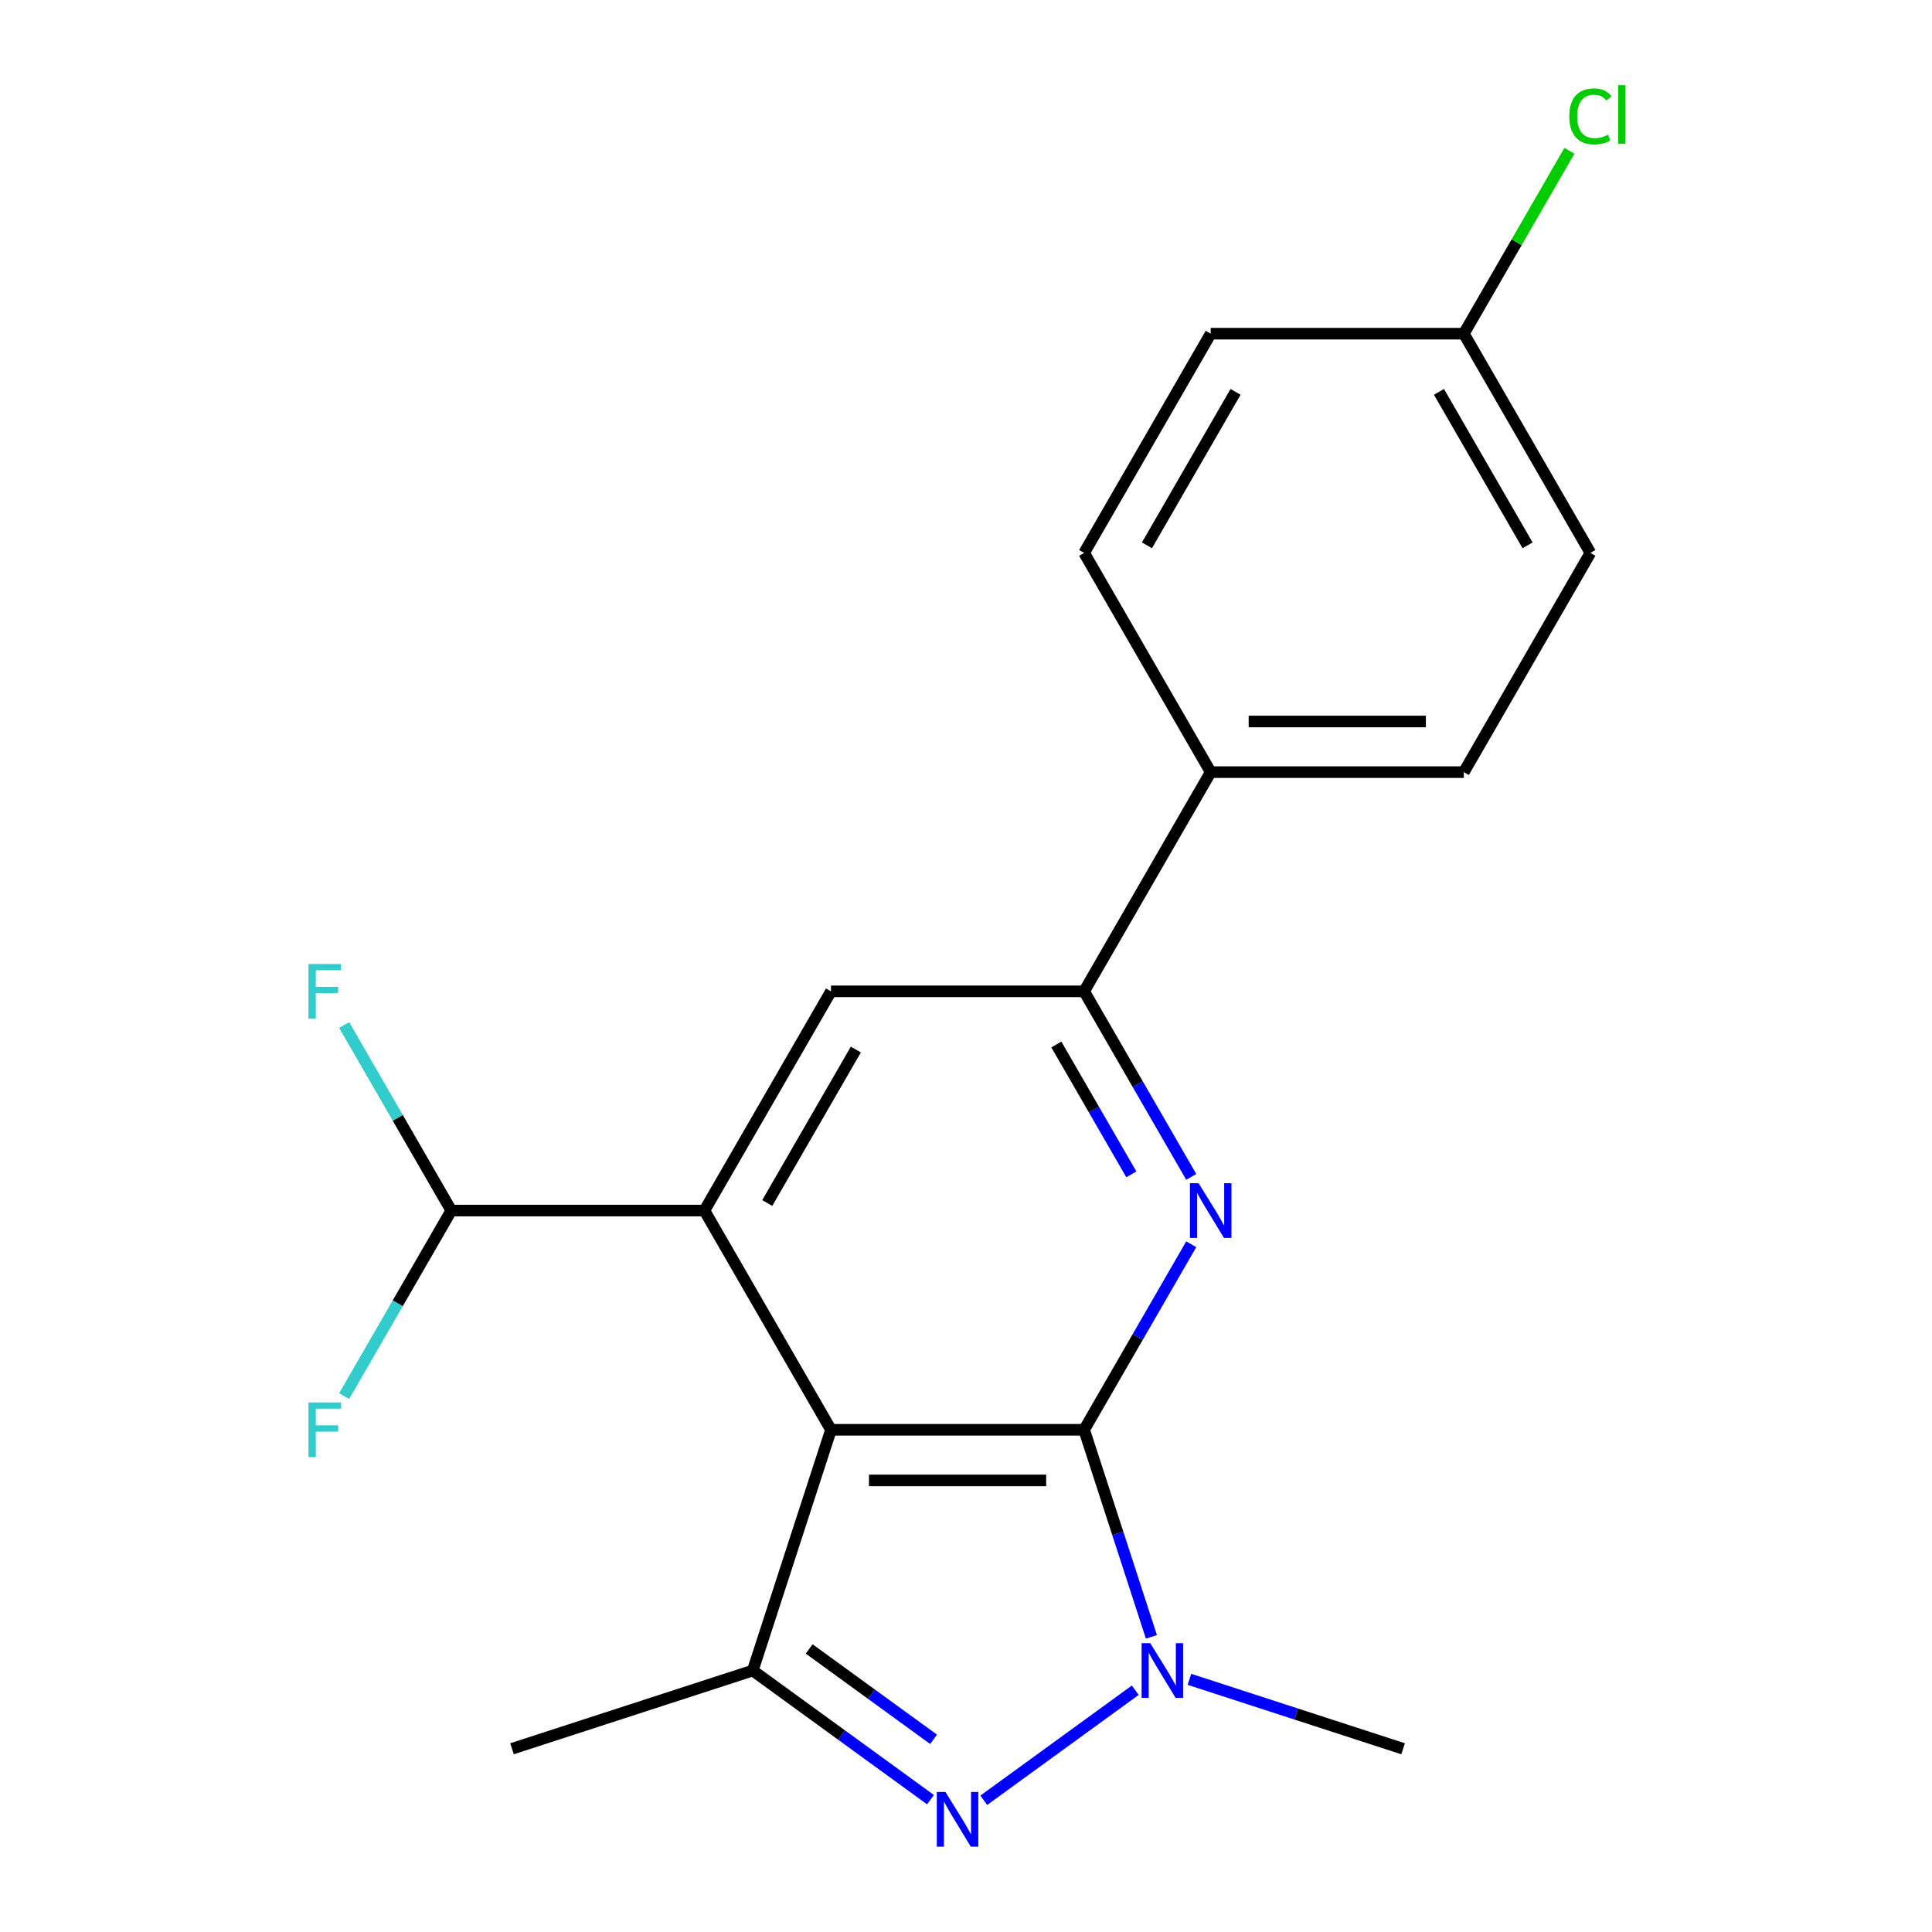 <?xml version='1.0' encoding='iso-8859-1'?>
<svg version='1.1' baseProfile='full'
              xmlns='http://www.w3.org/2000/svg'
                      xmlns:rdkit='http://www.rdkit.org/xml'
                      xmlns:xlink='http://www.w3.org/1999/xlink'
                  xml:space='preserve'
width='1000px' height='1000px' viewBox='0 0 1000 1000'>
<!-- END OF HEADER -->
<rect style='opacity:1.0;fill:#FFFFFF;stroke:none' width='1000' height='1000' x='0' y='0'> </rect>
<path class='bond-0' d='M 561.143,740.06 L 430.119,740.06' style='fill:none;fill-rule:evenodd;stroke:#000000;stroke-width:6px;stroke-linecap:butt;stroke-linejoin:miter;stroke-opacity:1' />
<path class='bond-0' d='M 541.489,766.264 L 449.773,766.264' style='fill:none;fill-rule:evenodd;stroke:#000000;stroke-width:6px;stroke-linecap:butt;stroke-linejoin:miter;stroke-opacity:1' />
<path class='bond-1' d='M 561.143,740.06 L 578.554,793.647' style='fill:none;fill-rule:evenodd;stroke:#000000;stroke-width:6px;stroke-linecap:butt;stroke-linejoin:miter;stroke-opacity:1' />
<path class='bond-1' d='M 578.554,793.647 L 595.966,847.234' style='fill:none;fill-rule:evenodd;stroke:#0000FF;stroke-width:6px;stroke-linecap:butt;stroke-linejoin:miter;stroke-opacity:1' />
<path class='bond-3' d='M 561.143,740.06 L 588.865,692.043' style='fill:none;fill-rule:evenodd;stroke:#000000;stroke-width:6px;stroke-linecap:butt;stroke-linejoin:miter;stroke-opacity:1' />
<path class='bond-3' d='M 588.865,692.043 L 616.588,644.026' style='fill:none;fill-rule:evenodd;stroke:#0000FF;stroke-width:6px;stroke-linecap:butt;stroke-linejoin:miter;stroke-opacity:1' />
<path class='bond-4' d='M 430.119,740.06 L 364.608,626.59' style='fill:none;fill-rule:evenodd;stroke:#000000;stroke-width:6px;stroke-linecap:butt;stroke-linejoin:miter;stroke-opacity:1' />
<path class='bond-5' d='M 430.119,740.06 L 389.631,864.67' style='fill:none;fill-rule:evenodd;stroke:#000000;stroke-width:6px;stroke-linecap:butt;stroke-linejoin:miter;stroke-opacity:1' />
<path class='bond-2' d='M 587.615,874.853 L 509.213,931.815' style='fill:none;fill-rule:evenodd;stroke:#0000FF;stroke-width:6px;stroke-linecap:butt;stroke-linejoin:miter;stroke-opacity:1' />
<path class='bond-14' d='M 615.646,869.224 L 670.944,887.191' style='fill:none;fill-rule:evenodd;stroke:#0000FF;stroke-width:6px;stroke-linecap:butt;stroke-linejoin:miter;stroke-opacity:1' />
<path class='bond-14' d='M 670.944,887.191 L 726.241,905.158' style='fill:none;fill-rule:evenodd;stroke:#000000;stroke-width:6px;stroke-linecap:butt;stroke-linejoin:miter;stroke-opacity:1' />
<path class='bond-20' d='M 481.615,931.501 L 435.623,898.085' style='fill:none;fill-rule:evenodd;stroke:#0000FF;stroke-width:6px;stroke-linecap:butt;stroke-linejoin:miter;stroke-opacity:1' />
<path class='bond-20' d='M 435.623,898.085 L 389.631,864.67' style='fill:none;fill-rule:evenodd;stroke:#000000;stroke-width:6px;stroke-linecap:butt;stroke-linejoin:miter;stroke-opacity:1' />
<path class='bond-20' d='M 483.22,900.276 L 451.026,876.885' style='fill:none;fill-rule:evenodd;stroke:#0000FF;stroke-width:6px;stroke-linecap:butt;stroke-linejoin:miter;stroke-opacity:1' />
<path class='bond-20' d='M 451.026,876.885 L 418.831,853.495' style='fill:none;fill-rule:evenodd;stroke:#000000;stroke-width:6px;stroke-linecap:butt;stroke-linejoin:miter;stroke-opacity:1' />
<path class='bond-6' d='M 616.588,609.155 L 588.865,561.138' style='fill:none;fill-rule:evenodd;stroke:#0000FF;stroke-width:6px;stroke-linecap:butt;stroke-linejoin:miter;stroke-opacity:1' />
<path class='bond-6' d='M 588.865,561.138 L 561.143,513.121' style='fill:none;fill-rule:evenodd;stroke:#000000;stroke-width:6px;stroke-linecap:butt;stroke-linejoin:miter;stroke-opacity:1' />
<path class='bond-6' d='M 585.577,607.852 L 566.171,574.24' style='fill:none;fill-rule:evenodd;stroke:#0000FF;stroke-width:6px;stroke-linecap:butt;stroke-linejoin:miter;stroke-opacity:1' />
<path class='bond-6' d='M 566.171,574.24 L 546.765,540.628' style='fill:none;fill-rule:evenodd;stroke:#000000;stroke-width:6px;stroke-linecap:butt;stroke-linejoin:miter;stroke-opacity:1' />
<path class='bond-8' d='M 364.608,626.59 L 233.585,626.59' style='fill:none;fill-rule:evenodd;stroke:#000000;stroke-width:6px;stroke-linecap:butt;stroke-linejoin:miter;stroke-opacity:1' />
<path class='bond-21' d='M 364.608,626.59 L 430.119,513.121' style='fill:none;fill-rule:evenodd;stroke:#000000;stroke-width:6px;stroke-linecap:butt;stroke-linejoin:miter;stroke-opacity:1' />
<path class='bond-21' d='M 397.128,622.672 L 442.986,543.243' style='fill:none;fill-rule:evenodd;stroke:#000000;stroke-width:6px;stroke-linecap:butt;stroke-linejoin:miter;stroke-opacity:1' />
<path class='bond-16' d='M 389.631,864.67 L 265.02,905.158' style='fill:none;fill-rule:evenodd;stroke:#000000;stroke-width:6px;stroke-linecap:butt;stroke-linejoin:miter;stroke-opacity:1' />
<path class='bond-7' d='M 561.143,513.121 L 430.119,513.121' style='fill:none;fill-rule:evenodd;stroke:#000000;stroke-width:6px;stroke-linecap:butt;stroke-linejoin:miter;stroke-opacity:1' />
<path class='bond-9' d='M 561.143,513.121 L 626.654,399.651' style='fill:none;fill-rule:evenodd;stroke:#000000;stroke-width:6px;stroke-linecap:butt;stroke-linejoin:miter;stroke-opacity:1' />
<path class='bond-12' d='M 233.585,626.59 L 205.862,578.573' style='fill:none;fill-rule:evenodd;stroke:#000000;stroke-width:6px;stroke-linecap:butt;stroke-linejoin:miter;stroke-opacity:1' />
<path class='bond-12' d='M 205.862,578.573 L 178.139,530.556' style='fill:none;fill-rule:evenodd;stroke:#33CCCC;stroke-width:6px;stroke-linecap:butt;stroke-linejoin:miter;stroke-opacity:1' />
<path class='bond-13' d='M 233.585,626.59 L 205.862,674.607' style='fill:none;fill-rule:evenodd;stroke:#000000;stroke-width:6px;stroke-linecap:butt;stroke-linejoin:miter;stroke-opacity:1' />
<path class='bond-13' d='M 205.862,674.607 L 178.139,722.624' style='fill:none;fill-rule:evenodd;stroke:#33CCCC;stroke-width:6px;stroke-linecap:butt;stroke-linejoin:miter;stroke-opacity:1' />
<path class='bond-10' d='M 626.654,399.651 L 757.677,399.651' style='fill:none;fill-rule:evenodd;stroke:#000000;stroke-width:6px;stroke-linecap:butt;stroke-linejoin:miter;stroke-opacity:1' />
<path class='bond-10' d='M 646.308,373.447 L 738.024,373.447' style='fill:none;fill-rule:evenodd;stroke:#000000;stroke-width:6px;stroke-linecap:butt;stroke-linejoin:miter;stroke-opacity:1' />
<path class='bond-11' d='M 626.654,399.651 L 561.143,286.182' style='fill:none;fill-rule:evenodd;stroke:#000000;stroke-width:6px;stroke-linecap:butt;stroke-linejoin:miter;stroke-opacity:1' />
<path class='bond-17' d='M 757.677,399.651 L 823.189,286.182' style='fill:none;fill-rule:evenodd;stroke:#000000;stroke-width:6px;stroke-linecap:butt;stroke-linejoin:miter;stroke-opacity:1' />
<path class='bond-18' d='M 561.143,286.182 L 626.654,172.712' style='fill:none;fill-rule:evenodd;stroke:#000000;stroke-width:6px;stroke-linecap:butt;stroke-linejoin:miter;stroke-opacity:1' />
<path class='bond-18' d='M 593.663,282.264 L 639.521,202.835' style='fill:none;fill-rule:evenodd;stroke:#000000;stroke-width:6px;stroke-linecap:butt;stroke-linejoin:miter;stroke-opacity:1' />
<path class='bond-15' d='M 757.677,172.712 L 626.654,172.712' style='fill:none;fill-rule:evenodd;stroke:#000000;stroke-width:6px;stroke-linecap:butt;stroke-linejoin:miter;stroke-opacity:1' />
<path class='bond-19' d='M 757.677,172.712 L 785.002,125.386' style='fill:none;fill-rule:evenodd;stroke:#000000;stroke-width:6px;stroke-linecap:butt;stroke-linejoin:miter;stroke-opacity:1' />
<path class='bond-19' d='M 785.002,125.386 L 812.326,78.059' style='fill:none;fill-rule:evenodd;stroke:#00CC00;stroke-width:6px;stroke-linecap:butt;stroke-linejoin:miter;stroke-opacity:1' />
<path class='bond-22' d='M 757.677,172.712 L 823.189,286.182' style='fill:none;fill-rule:evenodd;stroke:#000000;stroke-width:6px;stroke-linecap:butt;stroke-linejoin:miter;stroke-opacity:1' />
<path class='bond-22' d='M 744.81,202.835 L 790.668,282.264' style='fill:none;fill-rule:evenodd;stroke:#000000;stroke-width:6px;stroke-linecap:butt;stroke-linejoin:miter;stroke-opacity:1' />
<path  class='atom-2' d='M 595.371 850.51
L 604.651 865.51
Q 605.571 866.99, 607.051 869.67
Q 608.531 872.35, 608.611 872.51
L 608.611 850.51
L 612.371 850.51
L 612.371 878.83
L 608.491 878.83
L 598.531 862.43
Q 597.371 860.51, 596.131 858.31
Q 594.931 856.11, 594.571 855.43
L 594.571 878.83
L 590.891 878.83
L 590.891 850.51
L 595.371 850.51
' fill='#0000FF'/>
<path  class='atom-3' d='M 489.371 927.523
L 498.651 942.523
Q 499.571 944.003, 501.051 946.683
Q 502.531 949.363, 502.611 949.523
L 502.611 927.523
L 506.371 927.523
L 506.371 955.843
L 502.491 955.843
L 492.531 939.443
Q 491.371 937.523, 490.131 935.323
Q 488.931 933.123, 488.571 932.443
L 488.571 955.843
L 484.891 955.843
L 484.891 927.523
L 489.371 927.523
' fill='#0000FF'/>
<path  class='atom-4' d='M 620.394 612.43
L 629.674 627.43
Q 630.594 628.91, 632.074 631.59
Q 633.554 634.27, 633.634 634.43
L 633.634 612.43
L 637.394 612.43
L 637.394 640.75
L 633.514 640.75
L 623.554 624.35
Q 622.394 622.43, 621.154 620.23
Q 619.954 618.03, 619.594 617.35
L 619.594 640.75
L 615.914 640.75
L 615.914 612.43
L 620.394 612.43
' fill='#0000FF'/>
<path  class='atom-13' d='M 159.653 498.961
L 176.493 498.961
L 176.493 502.201
L 163.453 502.201
L 163.453 510.801
L 175.053 510.801
L 175.053 514.081
L 163.453 514.081
L 163.453 527.281
L 159.653 527.281
L 159.653 498.961
' fill='#33CCCC'/>
<path  class='atom-14' d='M 159.653 725.9
L 176.493 725.9
L 176.493 729.14
L 163.453 729.14
L 163.453 737.74
L 175.053 737.74
L 175.053 741.02
L 163.453 741.02
L 163.453 754.22
L 159.653 754.22
L 159.653 725.9
' fill='#33CCCC'/>
<path  class='atom-20' d='M 812.269 60.223
Q 812.269 53.183, 815.549 49.503
Q 818.869 45.783, 825.149 45.783
Q 830.989 45.783, 834.109 49.903
L 831.469 52.063
Q 829.189 49.063, 825.149 49.063
Q 820.869 49.063, 818.589 51.943
Q 816.349 54.783, 816.349 60.223
Q 816.349 65.823, 818.669 68.703
Q 821.029 71.583, 825.589 71.583
Q 828.709 71.583, 832.349 69.703
L 833.469 72.703
Q 831.989 73.663, 829.749 74.223
Q 827.509 74.783, 825.029 74.783
Q 818.869 74.783, 815.549 71.023
Q 812.269 67.263, 812.269 60.223
' fill='#00CC00'/>
<path  class='atom-20' d='M 837.549 44.063
L 841.229 44.063
L 841.229 74.423
L 837.549 74.423
L 837.549 44.063
' fill='#00CC00'/>
</svg>
